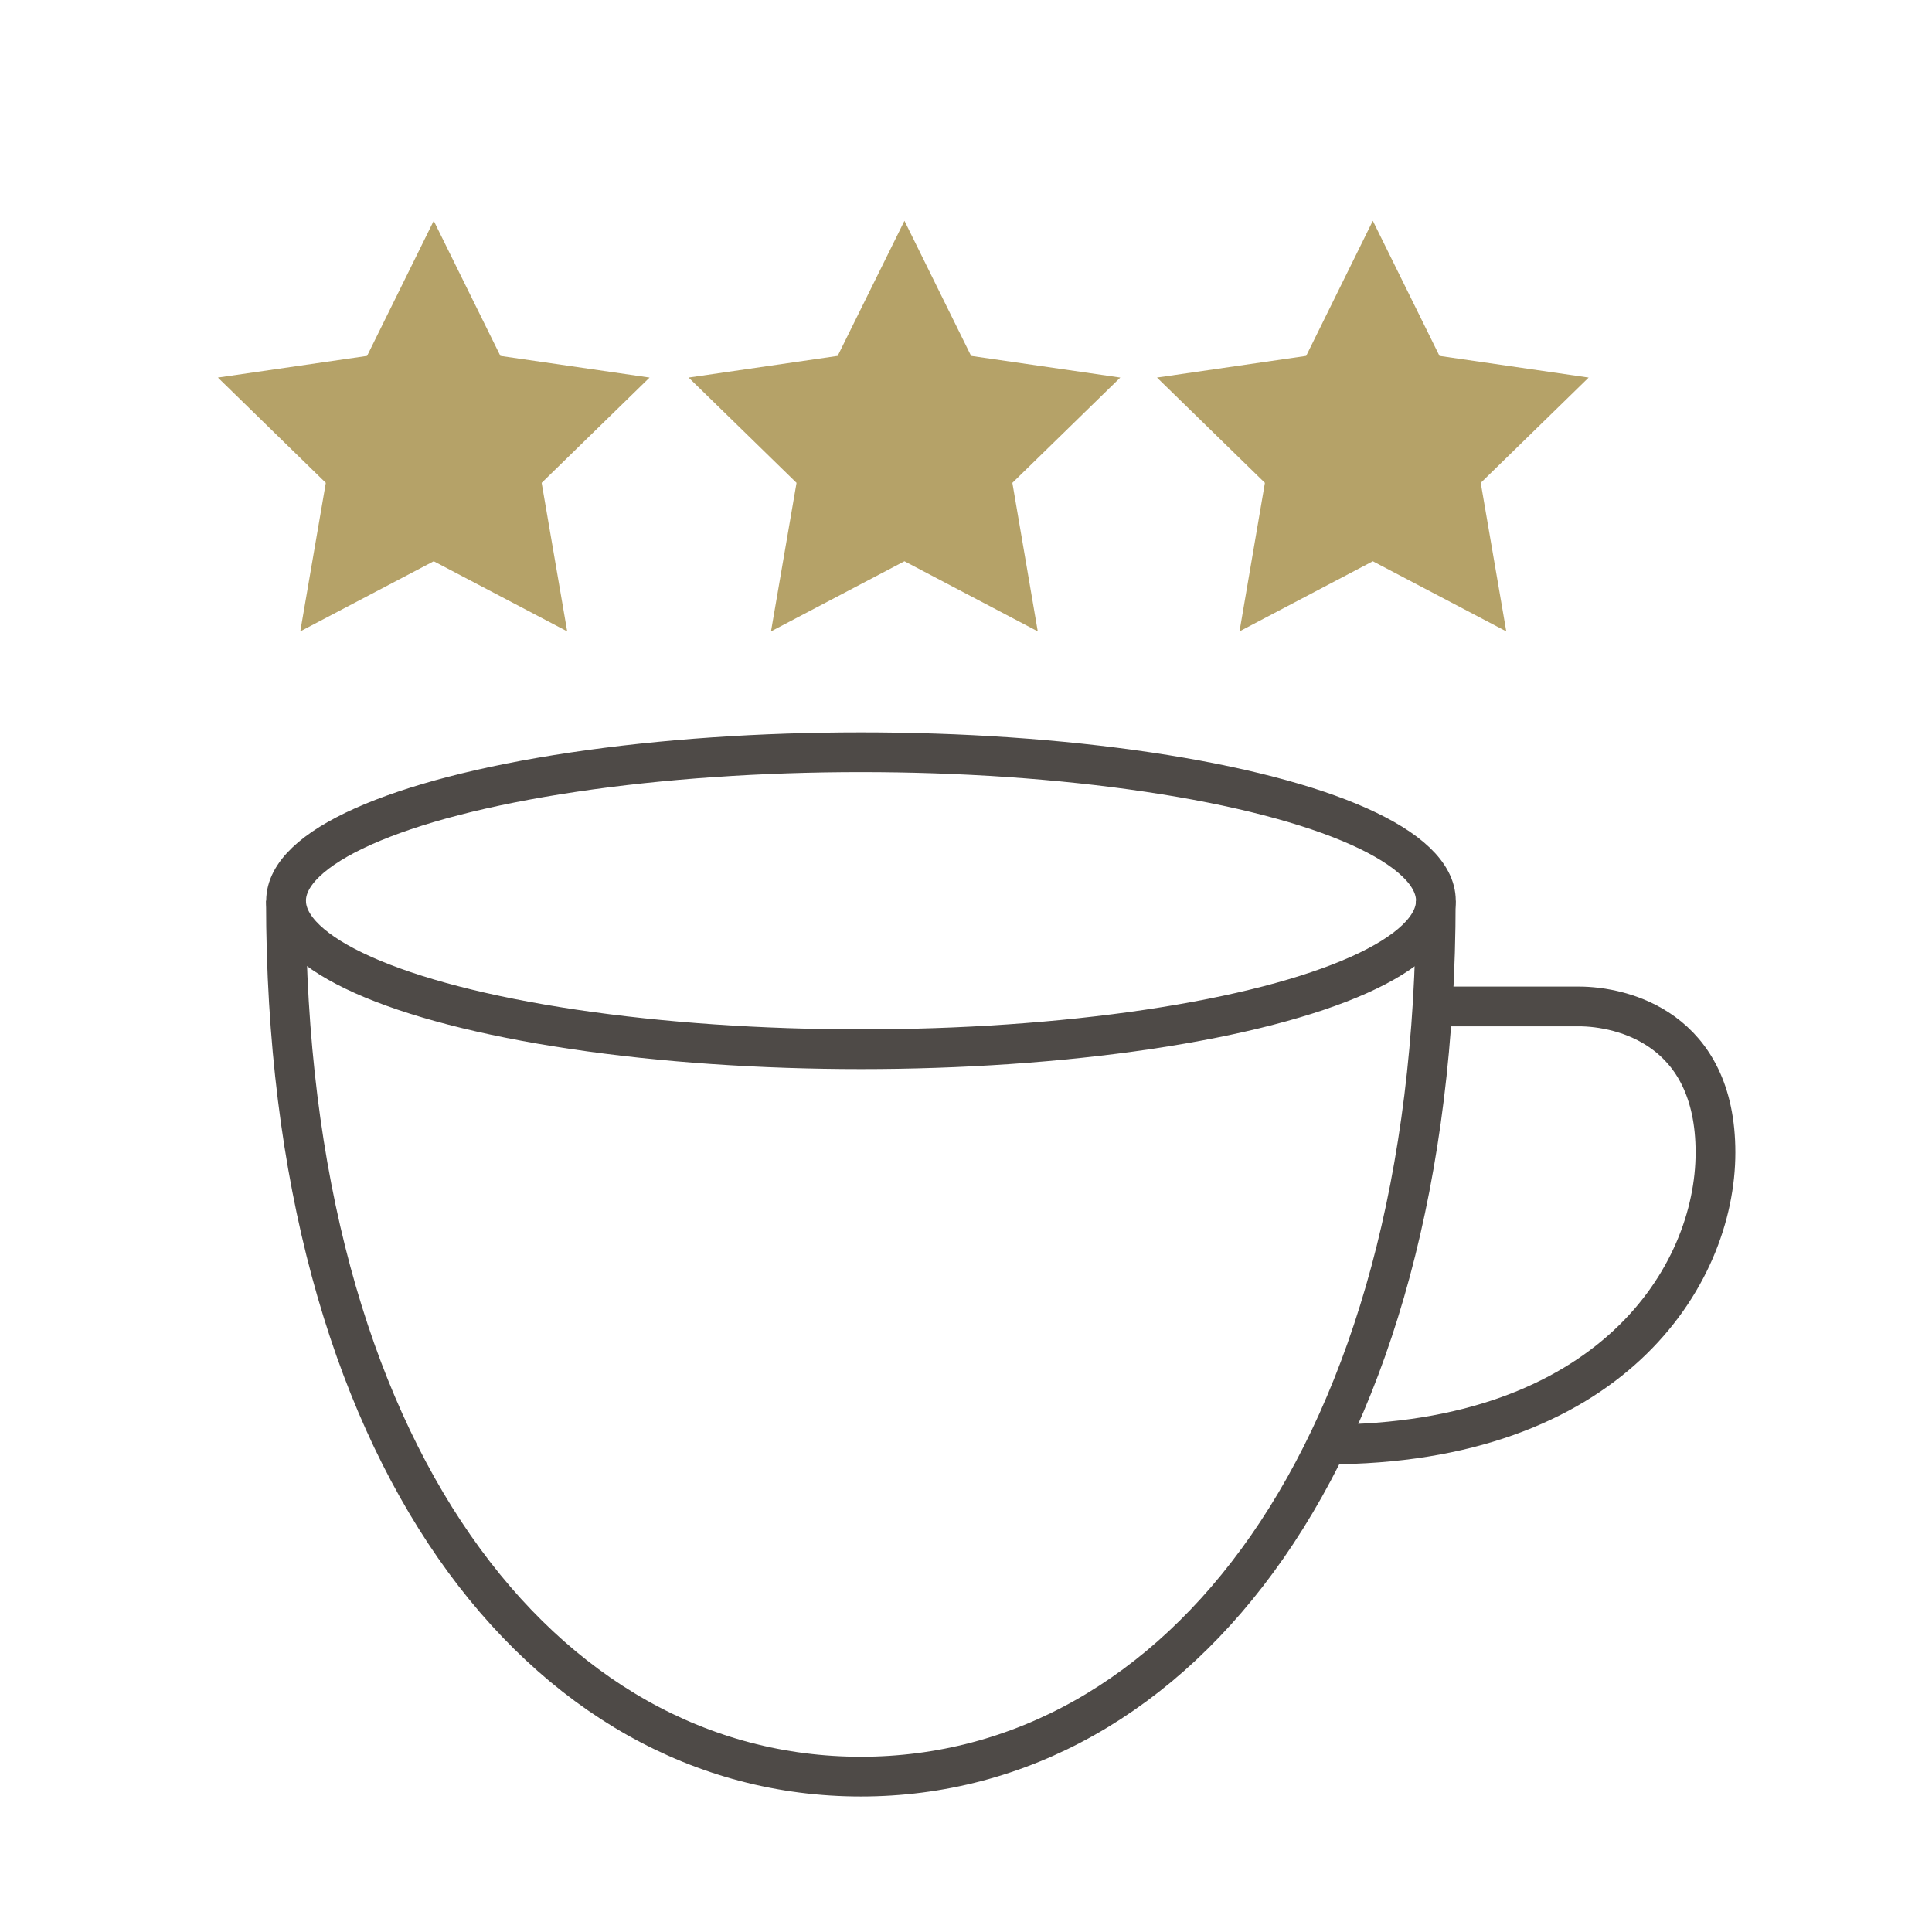 <?xml version="1.0" encoding="UTF-8"?>
<svg id="Layer_1" data-name="Layer 1" xmlns="http://www.w3.org/2000/svg" width="140" height="140" viewBox="0 0 140 140">
  <g>
    <path d="m104.04,65.27c0,40.19-18.65,63.47-41.66,63.47s-41.66-23.28-41.66-63.47" fill="none" stroke="#4e4a47" stroke-miterlimit="10" stroke-width="2.88"/>
    <ellipse cx="62.39" cy="65.27" rx="41.66" ry="10.76" fill="none" stroke="#4e4a47" stroke-miterlimit="10" stroke-width="2.88"/>
    <path d="m104.04,72.93h10.36c3.15,0,9.91,1.58,9.91,10.58s-7.68,21.16-28.16,21.16" fill="none" stroke="#4e4a47" stroke-miterlimit="10" stroke-width="2.88"/>
  </g>
  <polygon points="65.54 16 70.37 25.79 81.18 27.36 73.36 34.99 75.2 45.75 65.54 40.67 55.87 45.75 57.72 34.99 49.9 27.36 60.7 25.79 65.54 16" fill="#b5a268"/>
  <polygon points="31.43 16 36.26 25.79 47.07 27.36 39.25 34.99 41.1 45.75 31.43 40.67 21.76 45.75 23.61 34.99 15.79 27.36 26.6 25.79 31.43 16" fill="#b5a268"/>
  <polygon points="99.48 16 104.31 25.79 115.12 27.36 107.3 34.99 109.15 45.75 99.48 40.67 89.82 45.75 91.66 34.99 83.84 27.36 94.65 25.79 99.48 16" fill="#b5a268"/>
</svg>